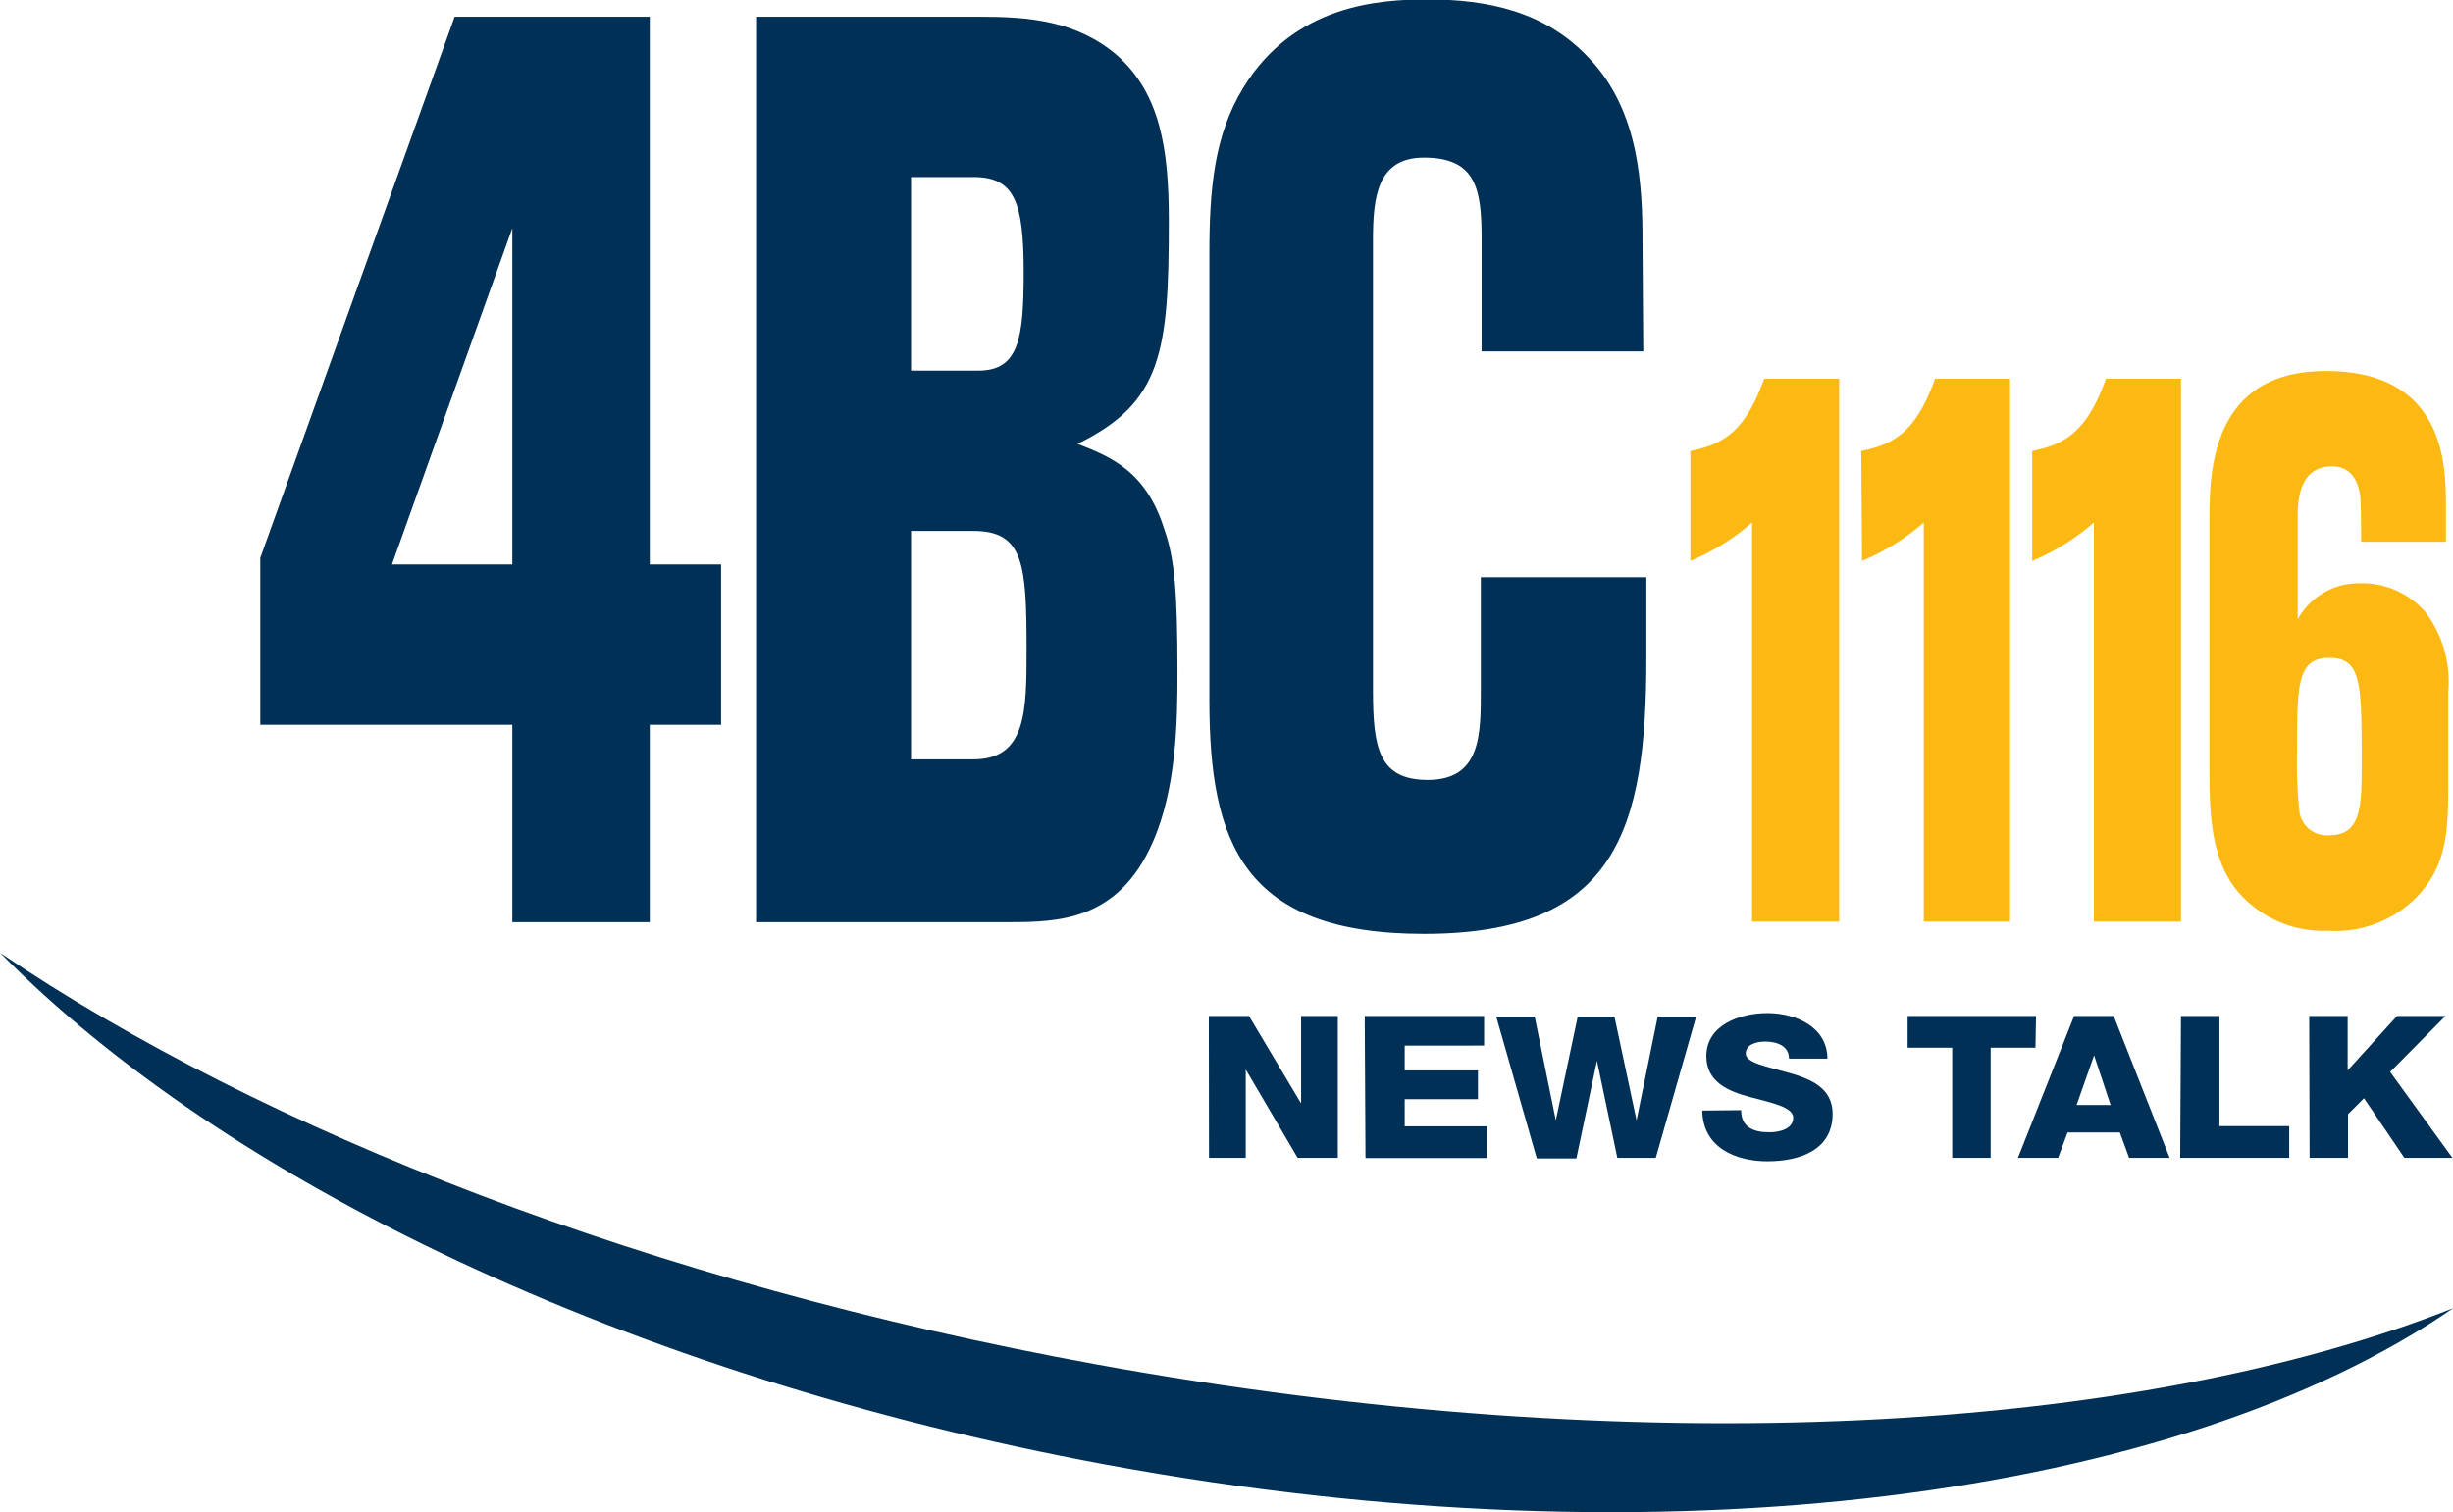 <svg xmlns="http://www.w3.org/2000/svg" viewBox="0 0 127.6 78.66">
  <defs>
    <style>
      .a {
        fill: #003055;
      }

      .b {
        fill: #fdb913;
      }
    </style>
  </defs>
  <path class="a" d="M138.94,172.79c-23.14-4.22-43.29-12.12-57-21.4,11.66,11.83,32.58,22,57.53,26.62,29.09,5.37,55.77,1.7,70.07-8.14C193.08,176.39,167.12,177.92,138.94,172.79Z" transform="translate(-81.93 -101.82)"/>
  <path class="a" d="M115.73,102.69v28.49h3.71v8.34h-3.71v10.27h-7.15V139.52H95.47v-8.68l10.11-28.15Zm-7.15,11-6.26,17.49h6.26Z" transform="translate(-81.93 -101.82)"/>
  <path class="a" d="M121.26,102.69h11.66c2.51,0,5,.2,7.11,2,2.25,2,2.7,4.87,2.7,8.6,0,6.81-.35,9.48-4.75,11.62,1.7.66,3.55,1.4,4.5,4.4.55,1.53.7,3.27.7,7.54,0,2.47-.05,6-1.3,8.81-1.8,4.07-4.9,4.13-7.51,4.13H121.26Zm8.06,8.34V121.1h3.5c2.11,0,2.36-1.67,2.36-5.14,0-3.67-.5-4.93-2.61-4.93Zm0,18.41v11.88h3.25c2.76,0,2.76-2.53,2.76-5.74,0-4.4-.15-6.14-2.76-6.14Z" transform="translate(-81.93 -101.82)"/>
  <path class="a" d="M167.41,120.1H159v-5.87c0-2.6-.3-4.21-3-4.21-2.4,0-2.65,2-2.65,4.28v23.42c0,3,.3,4.67,2.85,4.67,2.76,0,2.76-2.34,2.76-4.67v-5.87h8.61v4.2c0,8.94-1.56,14.35-11.57,14.35-9.4,0-11.16-4.74-11.16-12.15V115c0-3.34.25-6.14,1.76-8.61,2.65-4.34,7.1-4.6,9.6-4.6,3.06,0,6.16.6,8.46,3.13,2.56,2.74,2.71,6.61,2.71,9.55Z" transform="translate(-81.93 -101.82)"/>
  <path class="b" d="M169.86,125.28c1.83-.36,2.88-1.12,3.84-3.76h3.9v28.24h-4.53V129a11.83,11.83,0,0,1-3.21,2Z" transform="translate(-81.93 -101.82)"/>
  <path class="b" d="M178.75,125.28c1.83-.36,2.88-1.12,3.84-3.76h3.9v28.24H182V129a11.83,11.83,0,0,1-3.21,2Z" transform="translate(-81.93 -101.82)"/>
  <path class="b" d="M187.64,125.28c1.83-.36,2.88-1.12,3.84-3.76h3.9v28.24h-4.53V129a11.83,11.83,0,0,1-3.21,2Z" transform="translate(-81.93 -101.82)"/>
  <path class="b" d="M209.16,130h-4.41c0-.44,0-2.16-.06-2.48-.24-1.44-1.23-1.44-1.44-1.44-1.8,0-1.8,1.92-1.8,2.72v5.24a3.62,3.62,0,0,1,3.18-1.88,4.39,4.39,0,0,1,3.45,1.48,6,6,0,0,1,1.2,4.2v4.64c0,2.35,0,4.24-1.56,5.92a5.93,5.93,0,0,1-4.68,1.84,5.85,5.85,0,0,1-4.83-2.2c-1.29-1.69-1.35-4-1.35-6.28V129c0-2.48,0-7.88,6.06-7.88,6.24,0,6.24,5,6.24,7Zm-7.74,10.76a25,25,0,0,0,.12,3.28,1.44,1.44,0,0,0,1.56,1.23c1.68,0,1.68-1.55,1.68-3.79,0-4.08,0-5.44-1.68-5.44S201.42,137.48,201.42,140.8Z" transform="translate(-81.93 -101.82)"/>
  <g>
    <path class="a" d="M144.81,154.67h2.09l2.71,4.55h0v-4.55h1.91v7.38h-2.09l-2.7-4.6h0v4.6h-1.91Z" transform="translate(-81.93 -101.82)"/>
    <path class="a" d="M152.92,154.67h6.21v1.54H155v1.29h3.81V159H155v1.41h4.28v1.65h-6.32Z" transform="translate(-81.93 -101.82)"/>
    <path class="a" d="M168.06,162.05h-2L165,157h0l-1.07,5.08h-2.06l-2.11-7.38h2l1.1,5.4h0l1.14-5.4h1.91l1.15,5.4h0l1.1-5.4h2Z" transform="translate(-81.93 -101.82)"/>
    <path class="a" d="M172.5,159.57c0,.87.61,1.15,1.47,1.15.61,0,1.24-.21,1.24-.76s-1.11-.77-2.24-1.07-2.28-.78-2.28-2.13c0-1.61,1.72-2.24,3.18-2.24s3.11.71,3.12,2.37h-2c0-.67-.63-.89-1.25-.89-.44,0-1,.15-1,.63s1.13.68,2.26,1,2.26.79,2.26,2.13c0,1.87-1.68,2.47-3.39,2.47s-3.37-.75-3.39-2.64Z" transform="translate(-81.93 -101.82)"/>
    <path class="a" d="M187.81,156.32h-2.33v5.73h-2v-5.73h-2.32v-1.65h6.68Z" transform="translate(-81.93 -101.82)"/>
    <path class="a" d="M189.82,154.67h2.06l2.91,7.38h-2.11l-.48-1.32h-2.72l-.49,1.32H186.9Zm.13,4.63h1.77l-.86-2.58h0Z" transform="translate(-81.93 -101.82)"/>
    <path class="a" d="M195.38,154.67h2v5.73h3.63v1.65h-5.67Z" transform="translate(-81.93 -101.82)"/>
    <path class="a" d="M202.05,154.67h2v2.83l2.57-2.83h2.52l-2.88,2.91,3.24,4.47H207l-2.1-3.1-.83.83v2.27h-2Z" transform="translate(-81.93 -101.82)"/>
  </g>
</svg>
